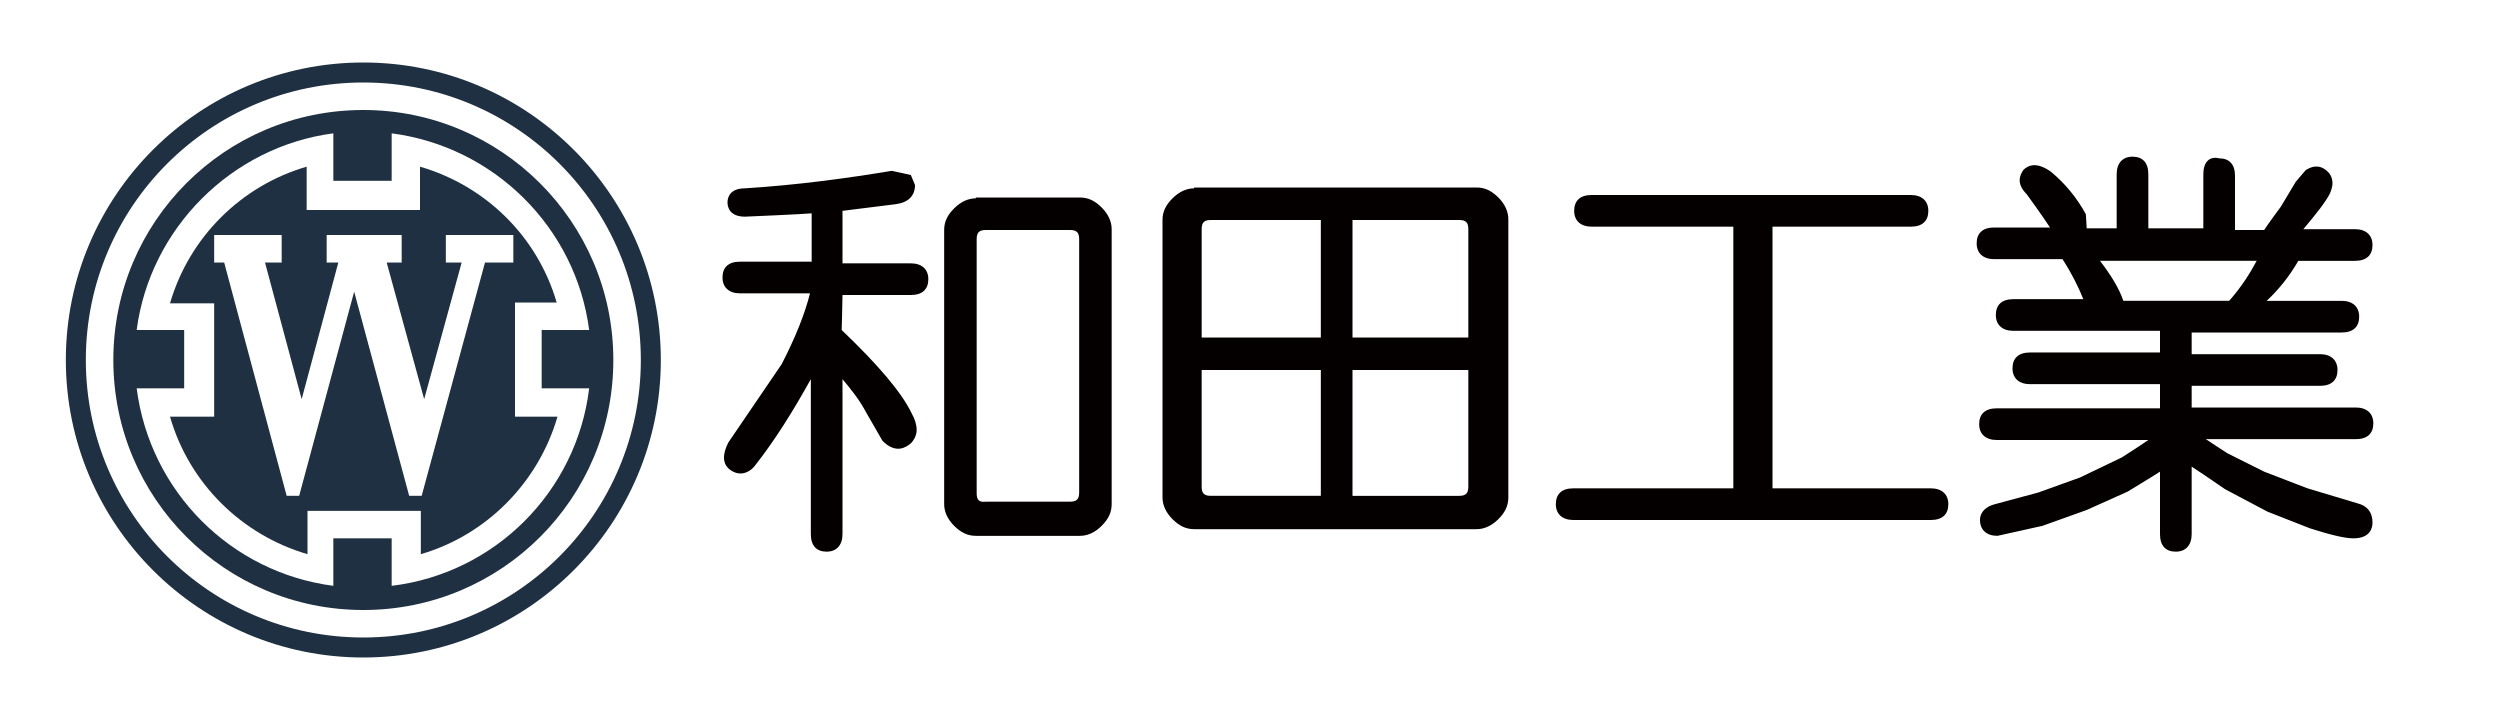 <?xml version="1.0" encoding="utf-8"?>
<!-- Generator: Adobe Illustrator 27.9.1, SVG Export Plug-In . SVG Version: 6.00 Build 0)  -->
<svg version="1.1" id="レイヤー_1" xmlns="http://www.w3.org/2000/svg" xmlns:xlink="http://www.w3.org/1999/xlink" x="0px"
	 y="0px" viewBox="0 0 300 85" style="enable-background:new 0 0 300 85;" xml:space="preserve">
<style type="text/css">
	.st0{clip-path:url(#SVGID_00000093876352788051168550000014317724265070394519_);}
	.st1{clip-path:url(#SVGID_00000044856658704897515580000014329582819827712133_);fill:#1E3041;}
	.st2{clip-path:url(#SVGID_00000044856658704897515580000014329582819827712133_);fill:#040000;}
</style>
<g>
	<g>
		<defs>
			<rect id="SVGID_1_" x="-116.4" y="-144.2" width="525.6" height="374.7"/>
		</defs>
		<clipPath id="SVGID_00000003820883288483035280000016426781583066091962_">
			<use xlink:href="#SVGID_1_"  style="overflow:visible;"/>
		</clipPath>
		<g style="clip-path:url(#SVGID_00000003820883288483035280000016426781583066091962_);">
			<defs>
				<rect id="SVGID_00000120548039780002812890000006938531351211574445_" x="-116.4" y="-144.2" width="525.6" height="374.7"/>
			</defs>
			<clipPath id="SVGID_00000183221088752811669050000013688029182967096241_">
				<use xlink:href="#SVGID_00000120548039780002812890000006938531351211574445_"  style="overflow:visible;"/>
			</clipPath>
			<path style="clip-path:url(#SVGID_00000183221088752811669050000013688029182967096241_);fill:#1E3041;" d="M43.6,7.5
				c-19.7,0-35.7,16-35.7,35.7c0,19.7,16,35.7,35.7,35.7c19.7,0,35.7-16,35.7-35.7C79.3,23.5,63.3,7.5,43.6,7.5 M43.6,76.5
				c-18.4,0-33.3-14.9-33.3-33.3c0-18.4,14.9-33.3,33.3-33.3c18.4,0,33.3,14.9,33.3,33.3C76.9,61.6,62,76.5,43.6,76.5"/>
			<path style="clip-path:url(#SVGID_00000183221088752811669050000013688029182967096241_);fill:#1E3041;" d="M43.6,13.2
				c-16.6,0-30,13.4-30,30c0,16.6,13.4,30,30,30c16.6,0,30-13.4,30-30C73.6,26.6,60.1,13.2,43.6,13.2 M47,70.3v-5.7h-7v5.7
				C27.7,68.7,18,59,16.4,46.6h5.7v-7h-5.7C18,27.4,27.8,17.6,40,16v5.7h7V16c12.3,1.6,22.1,11.3,23.7,23.6H65v7h5.7
				C69.2,59,59.4,68.8,47,70.3"/>
			<path style="clip-path:url(#SVGID_00000183221088752811669050000013688029182967096241_);fill:#1E3041;" d="M61.8,49.9V36.3h5
				c-2.3-7.9-8.5-14-16.4-16.3v5.2H36.8v-5.2c-7.9,2.3-14.1,8.5-16.4,16.4h5.3v13.6h-5.3c2.3,8,8.6,14.2,16.5,16.5v-5.2h13.6v5.2
				c7.9-2.3,14.1-8.6,16.4-16.5H61.8z M61.5,31.5h-3.3l-7.6,28h-1.5l-6.6-24.5l-6.6,24.5h-1.5l-7.5-28h-1.2v-3.3h8.1v3.3h-2
				l4.4,16.4l4.4-16.4h-1.4v-3.3h9v3.3h-1.8l4.5,16.4l4.5-16.4h-1.9v-3.3h8.1V31.5z"/>
			<path style="clip-path:url(#SVGID_00000183221088752811669050000013688029182967096241_);fill:#040000;" d="M109.4,22.1
				c0,1.1-0.6,1.7-1.8,1.8c-2,0.3-4.3,0.5-6.9,0.8v7.3h8.7c1.1,0,1.6,0.5,1.6,1.4c0,0.9-0.5,1.4-1.6,1.4h-8.7v5
				c4.3,4.2,7.1,7.5,8.3,9.9c0.7,1.3,0.7,2.4,0,3c-0.8,0.8-1.7,0.7-2.6-0.2c-0.4-0.5-1-1.6-1.8-3.2c-1.2-2.3-2.5-4.1-3.8-5.4v20.4
				c0,1.1-0.5,1.6-1.4,1.6c-0.9,0-1.4-0.5-1.4-1.6V43.8c-2.2,4.2-4.7,8.1-7.7,11.9c-0.8,0.8-1.6,0.9-2.4,0.2c-0.5-0.5-0.5-1.3,0-2.4
				c2.3-3,4.4-6.1,6.5-9.5c1.9-3.6,3.1-6.7,3.6-9.3h-9.1c-1.1,0-1.6-0.5-1.6-1.4c0-0.9,0.5-1.4,1.6-1.4h9.1v-6.9
				c-3.5,0.3-6.3,0.4-8.5,0.4c-1.1,0-1.6-0.4-1.6-1.2c0-0.8,0.5-1.2,1.6-1.2c6.3-0.4,12.2-1.1,17.7-2.2
				C108.7,20.7,109.4,21.1,109.4,22.1 M129.6,24.3c0.8,0,1.5,0.3,2.2,1c0.7,0.7,1,1.4,1,2.2v32.9c0,0.8-0.3,1.5-1,2.2
				c-0.7,0.7-1.4,1-2.2,1h-12.5c-0.8,0-1.5-0.3-2.2-1c-0.7-0.7-1-1.4-1-2.2V27.5c0-0.8,0.3-1.5,1-2.2c0.7-0.7,1.4-1,2.2-1H129.6z
				 M116.7,28.7v30.4c0,1.1,0.5,1.6,1.6,1.6h10.1c1.1,0,1.6-0.5,1.6-1.6V28.7c0-1.1-0.5-1.6-1.6-1.6h-10.1
				C117.2,27.1,116.7,27.7,116.7,28.7"/>
			<path style="clip-path:url(#SVGID_00000183221088752811669050000013688029182967096241_);fill:#040000;" d="M89.4,22.6
				c-1.9,0-2.1,1.2-2.1,1.7c0,0.6,0.3,1.7,2.1,1.7c0,0,7-0.3,8-0.4v5.8h-8.6c-1.4,0-2.1,0.7-2.1,1.9c0,1.2,0.8,1.9,2.1,1.9h8.4
				c-0.6,2.4-1.7,5.2-3.4,8.5c0,0-6.4,9.4-6.4,9.4c-0.7,1.4-0.7,2.4,0,3.1c1,0.9,2.2,0.8,3.1-0.2c2.6-3.3,4.8-6.9,6.8-10.5v18.6
				c0,1.4,0.7,2.1,1.9,2.1c1.2,0,1.9-0.8,1.9-2.1V45.5c1,1.2,2,2.4,2.9,4.1c0,0,1.9,3.3,1.9,3.3c1.6,1.6,2.8,0.8,3.4,0.3
				c0.4-0.4,0.7-1,0.7-1.6c0-0.6-0.2-1.3-0.6-2c-1.2-2.5-4-5.8-8.4-10c0,0,0.1-3.3,0.1-4.2h8.2c1.4,0,2.1-0.7,2.1-1.9
				c0-1.2-0.8-1.9-2.1-1.9h-8.2v-6.3c0.8-0.1,6.4-0.8,6.4-0.8c1.5-0.2,2.3-1,2.3-2.3l-0.5-1.2l-2.3-0.5
				C101.6,21.4,95.7,22.2,89.4,22.6 M88.4,24.3c0-0.3,0-0.7,1.1-0.7c6.3-0.4,12.3-1.1,17.8-2.2c-0.1,0,1.4,0.2,1.4,0.2l0.2,0.5
				c0,0.6-0.2,1.2-1.4,1.3c0,0-7.3,0.9-7.3,0.9l0,0.5v7.8h9.2c1,0,1.1,0.5,1.1,0.9c0,0.4-0.1,0.9-1.1,0.9h-9.2v5.6
				c4.4,4.5,7.1,7.8,8.3,10.1c0.8,1.7,0.3,2.2,0.1,2.4c-0.4,0.4-1,0.7-1.9-0.2c0,0-1.7-3.1-1.7-3.1c-1.2-2.3-2.6-4.2-3.9-5.6
				l-0.9,0.4v20.4c0,1-0.5,1.1-0.9,1.1c-0.4,0-0.9-0.1-0.9-1.1V43.8l-1-0.2c-2.1,4.1-4.7,8.1-7.6,11.8c-0.7,0.7-1.3,0.5-1.7,0.1
				c-0.1-0.1-0.2-0.2-0.2-0.6c0-0.3,0.1-0.7,0.4-1.2c0,0,6.4-9.4,6.4-9.4c1.9-3.7,3.1-6.8,3.7-9.4l-0.5-0.6h-9.1
				c-0.9,0-1.1-0.3-1.1-0.9c0-0.6,0.2-0.9,1.1-0.9h9.6v-7.4l-0.6-0.5L89.5,25C88.4,25,88.4,24.6,88.4,24.3"/>
			<path style="clip-path:url(#SVGID_00000183221088752811669050000013688029182967096241_);fill:#040000;" d="M117.1,23.8
				c-0.9,0-1.8,0.4-2.6,1.2c-0.8,0.8-1.2,1.6-1.2,2.6v32.9c0,0.9,0.4,1.8,1.2,2.6c0.8,0.8,1.6,1.2,2.6,1.2h12.5
				c0.9,0,1.8-0.4,2.6-1.2c0.8-0.8,1.2-1.6,1.2-2.6V27.5c0-0.9-0.4-1.8-1.2-2.6c-0.8-0.8-1.6-1.2-2.6-1.2H117.1z M115.2,62.2
				c-0.6-0.6-0.9-1.2-0.9-1.9V27.5c0-0.7,0.3-1.3,0.9-1.9c0.6-0.6,1.2-0.9,1.9-0.9h12.5c0.7,0,1.3,0.3,1.9,0.9
				c0.6,0.6,0.9,1.2,0.9,1.9v32.9c0,0.7-0.3,1.3-0.9,1.9c-0.6,0.6-1.2,0.9-1.9,0.9h-12.5C116.4,63.1,115.8,62.8,115.2,62.2"/>
			<path style="clip-path:url(#SVGID_00000183221088752811669050000013688029182967096241_);fill:#040000;" d="M118.3,26.6
				c-1.4,0-2.1,0.8-2.1,2.1v30.4c0,1.4,0.8,2.1,2.1,2.1h10.1c1.4,0,2.1-0.8,2.1-2.1V28.7c0-1.4-0.8-2.1-2.1-2.1H118.3z M117.2,59.2
				V28.7c0-0.8,0.3-1.1,1.1-1.1h10.1c0.8,0,1.1,0.3,1.1,1.1v30.4c0,0.8-0.3,1.1-1.1,1.1h-10.1C117.5,60.3,117.2,60,117.2,59.2"/>
			<path style="clip-path:url(#SVGID_00000183221088752811669050000013688029182967096241_);fill:#040000;" d="M177.1,23.1
				c0.8,0,1.5,0.3,2.2,1c0.7,0.7,1,1.4,1,2.2v33.3c0,0.8-0.3,1.5-1,2.2c-0.7,0.7-1.4,1-2.2,1h-33.9c-0.8,0-1.5-0.3-2.2-1
				c-0.7-0.7-1-1.4-1-2.2V26.3c0-0.8,0.3-1.5,1-2.2c0.7-0.7,1.4-1,2.2-1H177.1z M143.7,27.5V41H159V25.9h-13.7
				C144.2,25.9,143.7,26.4,143.7,27.5 M143.7,58.4c0,1.1,0.5,1.6,1.6,1.6H159V43.8h-15.3V58.4z M161.8,41h14.9V27.5
				c0-1.1-0.5-1.6-1.6-1.6h-13.3V41z M161.8,60h13.3c1.1,0,1.6-0.5,1.6-1.6V43.8h-14.9V60z"/>
			<path style="clip-path:url(#SVGID_00000183221088752811669050000013688029182967096241_);fill:#040000;" d="M143.3,22.6
				c-0.9,0-1.8,0.4-2.6,1.2c-0.8,0.8-1.2,1.6-1.2,2.6v33.3c0,0.9,0.4,1.8,1.2,2.6c0.8,0.8,1.6,1.2,2.6,1.2h33.9
				c0.9,0,1.8-0.4,2.6-1.2c0.8-0.8,1.2-1.6,1.2-2.6V26.3c0-0.9-0.4-1.8-1.2-2.6c-0.8-0.8-1.6-1.2-2.6-1.2H143.3z M141.4,61.4
				c-0.6-0.6-0.9-1.2-0.9-1.9V26.3c0-0.7,0.3-1.3,0.9-1.9c0.6-0.6,1.2-0.9,1.8-0.9h33.9c0.7,0,1.3,0.3,1.9,0.9
				c0.6,0.6,0.9,1.2,0.9,1.9v33.3c0,0.7-0.3,1.3-0.9,1.9c-0.6,0.6-1.2,0.9-1.9,0.9h-33.9C142.6,62.3,142,62,141.4,61.4"/>
			<path style="clip-path:url(#SVGID_00000183221088752811669050000013688029182967096241_);fill:#040000;" d="M159,25.4h-13.7
				c-1.4,0-2.1,0.8-2.1,2.1v14h16.4V25.4H159z M144.2,27.5c0-0.8,0.3-1.1,1.1-1.1h13.2v14.1h-14.3V27.5z"/>
			<path style="clip-path:url(#SVGID_00000183221088752811669050000013688029182967096241_);fill:#040000;" d="M159,43.3h-15.8v15
				c0,1.4,0.8,2.1,2.1,2.1h14.2V43.3H159z M158.5,44.4v15.1h-13.2c-0.8,0-1.1-0.3-1.1-1.1v-14H158.5z"/>
			<path style="clip-path:url(#SVGID_00000183221088752811669050000013688029182967096241_);fill:#040000;" d="M161.8,25.4h-0.5
				v16.2h15.9v-14c0-1.4-0.8-2.1-2.1-2.1H161.8z M175.1,26.4c0.8,0,1.1,0.3,1.1,1.1v13h-13.9V26.4H175.1z"/>
			<path style="clip-path:url(#SVGID_00000183221088752811669050000013688029182967096241_);fill:#040000;" d="M176.7,43.3h-15.4
				v17.2h13.8c1.4,0,2.1-0.8,2.1-2.1v-15H176.7z M176.2,44.4v14c0,0.8-0.3,1.1-1.1,1.1h-12.8V44.4H176.2z"/>
			<path style="clip-path:url(#SVGID_00000183221088752811669050000013688029182967096241_);fill:#040000;" d="M229.3,23.9
				c1.1,0,1.6,0.5,1.6,1.4c0,0.9-0.5,1.4-1.6,1.4h-17.1v32.5h19.6c1.1,0,1.6,0.5,1.6,1.4c0,0.9-0.5,1.4-1.6,1.4h-42.9
				c-1.1,0-1.6-0.5-1.6-1.4c0-0.9,0.5-1.4,1.6-1.4h19.8V26.7H191c-1.1,0-1.6-0.5-1.6-1.4c0-0.9,0.5-1.4,1.6-1.4H229.3z"/>
			<path style="clip-path:url(#SVGID_00000183221088752811669050000013688029182967096241_);fill:#040000;" d="M191,23.4
				c-1.4,0-2.1,0.7-2.1,1.9c0,1.2,0.8,1.9,2.1,1.9h17v31.4h-19.2c-1.4,0-2.1,0.7-2.1,1.9c0,1.2,0.8,1.9,2.1,1.9h42.9
				c1.4,0,2.1-0.7,2.1-1.9c0-1.2-0.8-1.9-2.1-1.9h-19V27.2h16.6c1.4,0,2.1-0.7,2.1-1.9c0-1.2-0.8-1.9-2.1-1.9H191z M189.9,25.3
				c0-0.4,0.1-0.9,1.1-0.9h38.3c1,0,1.1,0.5,1.1,0.9c0,0.4-0.1,0.9-1.1,0.9h-17.7v33.5h20.1c1,0,1.1,0.5,1.1,0.9
				c0,0.4-0.1,0.9-1.1,0.9h-42.9c-1,0-1.1-0.5-1.1-0.9c0-0.5,0.2-0.9,1.1-0.9H209V26.2h-18C190,26.2,189.9,25.7,189.9,25.3"/>
			<path style="clip-path:url(#SVGID_00000183221088752811669050000013688029182967096241_);fill:#040000;" d="M254.4,20.9
				c0-1.1,0.5-1.6,1.4-1.6s1.4,0.5,1.4,1.6v7.1h7.7v-7.1c0-1.1,0.5-1.6,1.4-1.6c0.9,0,1.4,0.5,1.4,1.6v7.1h4.2
				c0.7-0.8,1.4-1.8,2.2-3c0.8-1.2,1.4-2.2,1.8-3c0.3-0.5,0.6-0.9,1-1.2c0.7-0.4,1.3-0.4,1.8,0c0.7,0.5,0.8,1.3,0.4,2.2
				c-0.5,1.1-1.8,2.8-3.8,5h7.3c1.1,0,1.6,0.5,1.6,1.4s-0.5,1.4-1.6,1.4h-7.1c-1.3,2.4-2.9,4.4-4.6,5.8H281c1.1,0,1.6,0.5,1.6,1.4
				c0,0.9-0.5,1.4-1.6,1.4h-18.5V43h15.9c1.1,0,1.6,0.5,1.6,1.4c0,0.9-0.5,1.4-1.6,1.4h-15.9v3.6h20.4c1.1,0,1.6,0.5,1.6,1.4
				c0,0.9-0.5,1.4-1.6,1.4h-19.8c1.2,0.9,2.6,1.8,4,2.6c1.3,0.8,2.8,1.5,4.4,2.2c2,0.8,3.8,1.5,5.2,2c2,0.7,4,1.3,6,1.8
				c0.9,0.3,1.4,0.9,1.4,1.8c0,0.9-0.6,1.4-1.8,1.4c-0.9,0-2.6-0.4-5-1.2c-1.6-0.5-3.3-1.2-5-2c-1.7-0.8-3.4-1.7-5-2.6
				c-1.7-1.2-3.4-2.3-4.8-3.2v9.1c0,1.1-0.5,1.6-1.4,1.6c-0.9,0-1.4-0.5-1.4-1.6v-8.5c-1.2,0.9-2.8,1.9-4.6,2.8
				c-1.7,0.9-3.4,1.7-4.8,2.2c-1.1,0.5-2.8,1.1-5.2,1.8c-3.1,0.8-4.8,1.2-5.2,1.2c-1.1,0-1.6-0.5-1.6-1.4c0-0.7,0.5-1.1,1.4-1.4
				c1.2-0.3,3-0.7,5.2-1.4c1.7-0.5,3.4-1.1,5-1.8c1.7-0.8,3.4-1.6,5-2.4c2.3-1.3,3.8-2.4,4.6-3h-20c-1.1,0-1.6-0.5-1.6-1.4
				c0-0.9,0.5-1.4,1.6-1.4h20.2v-3.6h-16.1c-1.1,0-1.6-0.5-1.6-1.4c0-0.9,0.5-1.4,1.6-1.4h16.1v-3.6h-18.1c-1.1,0-1.6-0.5-1.6-1.4
				c0-0.9,0.5-1.4,1.6-1.4h9.3c-0.7-1.9-1.7-3.8-3-5.8h-8.5c-1.1,0-1.6-0.5-1.6-1.4s0.5-1.4,1.6-1.4h7.7c-0.7-1.3-1.8-3-3.4-4.8
				c-0.8-0.8-0.9-1.5-0.4-2.2c0.7-0.7,1.5-0.6,2.6,0.2c1.6,1.3,3,3,4,4.8c0.4,1.1,0.2,1.7-0.6,2h5.2V20.9z M254.4,36.6h13.3
				c1.9-2.1,3.2-4.1,4-5.8H251C252.7,32.9,253.9,34.8,254.4,36.6"/>
			<path style="clip-path:url(#SVGID_00000183221088752811669050000013688029182967096241_);fill:#040000;" d="M264.4,20.9v6.5h-6.6
				v-6.5c0-1.4-0.7-2.1-1.9-2.1s-1.9,0.8-1.9,2.1v6.5h-3.6c0-0.3-0.1-1.7-0.1-1.7c-1.1-2-2.5-3.7-4.2-5.1c-1.7-1.2-2.7-0.8-3.3-0.2
				c-0.4,0.6-0.9,1.6,0.4,2.9c0,0,1.9,2.6,2.8,4h-6.7c-1.4,0-2.1,0.7-2.1,1.9c0,1.2,0.8,1.9,2.1,1.9h8.2c1.1,1.7,1.9,3.3,2.5,4.8
				h-8.4c-1.4,0-2.1,0.7-2.1,1.9c0,1.2,0.8,1.9,2.1,1.9h17.6v2.6h-15.6c-1.4,0-2.1,0.7-2.1,1.9c0,1.2,0.8,1.9,2.1,1.9h15.6V49h-19.6
				c-1.4,0-2.1,0.7-2.1,1.9c0,1.2,0.8,1.9,2.1,1.9h18.2c-1.3,0.9-3.2,2.1-3.2,2.1c0,0-5,2.4-5,2.4c0,0-5,1.8-5,1.8l-5.2,1.4
				c-1.5,0.4-1.8,1.3-1.8,1.9c0,1.2,0.8,1.9,2.1,1.9l5.4-1.2c0,0,5.3-1.9,5.3-1.9c0,0,4.9-2.2,4.9-2.2c0,0,2.5-1.5,3.9-2.4v7.5
				c0,1.4,0.7,2.1,1.9,2.1c1.2,0,1.9-0.8,1.9-2.1v-8.1c1.1,0.7,4,2.7,4,2.7c0,0,5.1,2.7,5.1,2.7l5.1,2c2.5,0.8,4.2,1.2,5.2,1.2
				c2,0,2.3-1.2,2.3-1.9c0-1.2-0.6-2-1.8-2.3c0,0-6-1.8-6-1.8l-5.2-2l-4.4-2.2c0,0-1.4-0.9-2.6-1.7h18c1.4,0,2.1-0.7,2.1-1.9
				c0-1.2-0.8-1.9-2.1-1.9H263v-2.6h15.4c1.4,0,2.1-0.7,2.1-1.9c0-1.2-0.8-1.9-2.1-1.9H263v-2.6h18c1.4,0,2.1-0.7,2.1-1.9
				c0-1.2-0.8-1.9-2.1-1.9h-9c1.4-1.3,2.7-2.9,3.8-4.8h6.8c1.4,0,2.1-0.7,2.1-1.9c0-1.2-0.8-1.9-2.1-1.9h-6.2
				c1.6-1.9,2.7-3.3,3.2-4.3c0.2-0.5,0.3-0.9,0.3-1.2c0-0.8-0.4-1.3-0.8-1.6c-0.5-0.4-1.3-0.7-2.4,0c0,0-1.2,1.4-1.2,1.4l-1.8,3
				c0,0-1.7,2.3-2,2.8h-3.5v-6.5c0-1.4-0.7-2.1-1.9-2.1C265.1,18.7,264.4,19.5,264.4,20.9 M257.2,28.4h8.2v-7.6c0-1,0.5-1.1,0.9-1.1
				c0.4,0,0.9,0.1,0.9,1.1v7.6h5l2.4-3.3l1.8-3.1l0.8-1c0.6-0.4,1-0.2,1.2,0c0.3,0.3,0.6,0.7,0.2,1.6c-0.5,1-1.8,2.7-3.7,4.9
				l0.4,0.9h7.3c1,0,1.1,0.5,1.1,0.9c0,0.4-0.1,0.9-1.1,0.9h-7.4l-0.1,0.3c-1.3,2.4-2.8,4.3-4.5,5.7l0.3,0.9H281
				c1,0,1.1,0.5,1.1,0.9c0,0.4-0.1,0.9-1.1,0.9H262v4.7h16.4c1,0,1.1,0.5,1.1,0.9c0,0.4-0.1,0.9-1.1,0.9H262V50h20.9
				c1,0,1.1,0.5,1.1,0.9c0,0.4-0.1,0.9-1.1,0.9h-19.8l-0.3,0.9l4.1,2.7c0,0,4.5,2.2,4.5,2.2c0,0,5.3,2,5.3,2c0,0,6.1,1.8,6.1,1.8
				c0.7,0.2,1,0.6,1,1.3c0,0.3,0,0.9-1.3,0.9c-0.9,0-2.5-0.4-4.9-1.2l-5-2l-5-2.6l-4.8-3.2l-0.8,0.4v9.1c0,1-0.5,1.1-0.9,1.1
				s-0.9-0.1-0.9-1.1v-8.5l-0.8-0.4l-4.5,2.8c0,0-4.8,2.2-4.8,2.2c-0.1,0-5.2,1.8-5.2,1.8c0,0-5.1,1.2-5.1,1.2c-1,0-1.1-0.5-1.1-0.9
				c0-0.2,0-0.6,1-0.9l5.2-1.4c0,0,5.1-1.8,5.1-1.8c0,0,5.1-2.4,5.1-2.4c0,0,4.7-3.1,4.7-3.1l-0.3-0.9h-20c-1,0-1.1-0.5-1.1-0.9
				c0-0.4,0.1-0.9,1.1-0.9h20.7v-4.7h-16.6c-0.9,0-1.1-0.3-1.1-0.9c0-0.6,0.2-0.9,1.1-0.9h16.6v-4.7h-18.7c-1,0-1.1-0.5-1.1-0.9
				c0-0.4,0.1-0.9,1.1-0.9h9.3l0.5-0.7c-0.7-1.9-1.7-3.9-3.1-6l-0.1-0.2h-8.7c-1,0-1.1-0.5-1.1-0.9c0-0.4,0.1-0.9,1.1-0.9h7.7
				l0.5-0.7l-3.5-4.9c-0.9-0.9-0.6-1.4-0.4-1.6c0.2-0.1,0.7-0.6,1.9,0.3c1.5,1.3,2.9,2.9,3.9,4.7c0,0,0,0,0,0c0,0.2,0.1,1,0.1,1
				l-0.4,0.3l0.2,1h5.8v-7.6c0-1,0.5-1.1,0.9-1.1c0.4,0,0.9,0.1,0.9,1.1v7.6H257.2z M250.4,61.2L250.4,61.2L250.4,61.2z"/>
			<path style="clip-path:url(#SVGID_00000183221088752811669050000013688029182967096241_);fill:#040000;" d="M251,30.2l-0.4,0.8
				c1.7,2.1,2.8,4,3.3,5.7l0.1,0.4H268l0.2-0.2c1.9-2.2,3.3-4.2,4.1-6l-0.5-0.7H251z M270.8,31.3c-0.8,1.5-1.8,3.1-3.3,4.8h-12.7
				c-0.5-1.5-1.5-3.1-2.8-4.8H270.8z"/>
		</g>
	</g>
</g>
</svg>
